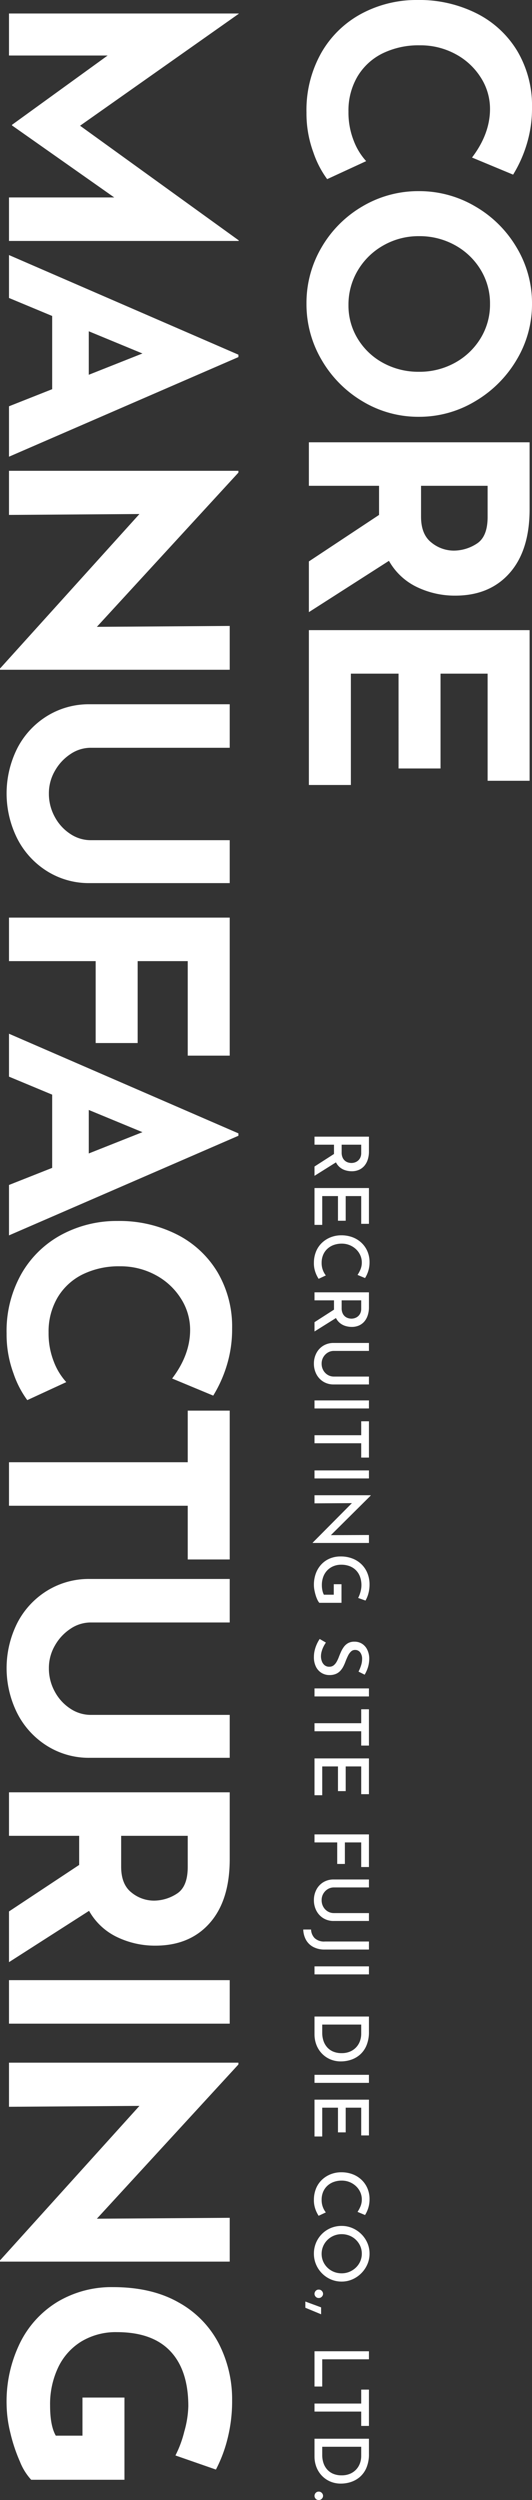 <svg xmlns="http://www.w3.org/2000/svg" width="141.92" height="666.52" viewBox="0 0 141.92 666.52">
  <rect x="0" y="0" width="141.92" height="666.52" fill="#333333" stroke="none"/>
  <g id="グループ_2239" data-name="グループ 2239" transform="translate(9500.4 2405)">
    <path id="パス_721" data-name="パス 721" d="M51.76-4.88A26.088,26.088,0,0,1,44.64-1.2,29.924,29.924,0,0,1,34,.64a30.983,30.983,0,0,1-16-4A27.065,27.065,0,0,1,7.6-14.12,31.074,31.074,0,0,1,4-28.96,33.976,33.976,0,0,1,7.6-44.8,26.568,26.568,0,0,1,17.68-55.64a28.555,28.555,0,0,1,14.96-3.88,32.789,32.789,0,0,1,9.92,1.44,34.556,34.556,0,0,1,8,3.6L46-43.52q-6.32-4.8-12.96-4.8a15.434,15.434,0,0,0-8.4,2.48,17.954,17.954,0,0,0-6.24,6.76,19.568,19.568,0,0,0-2.32,9.48,21.829,21.829,0,0,0,2.16,9.96,16.042,16.042,0,0,0,6.16,6.68,17.843,17.843,0,0,0,9.36,2.4,20.428,20.428,0,0,0,7.76-1.4,17.063,17.063,0,0,0,5.44-3.32Zm3.2-24.48A29.3,29.3,0,0,1,59-44.32,30.531,30.531,0,0,1,69.96-55.4a28.8,28.8,0,0,1,15-4.12,28.8,28.8,0,0,1,15,4.12A31.171,31.171,0,0,1,111-44.32a28.869,28.869,0,0,1,4.12,14.96A28.737,28.737,0,0,1,111-14.32,30.729,30.729,0,0,1,99.96-3.4a29.236,29.236,0,0,1-15,4.04A29.17,29.17,0,0,1,69.92-3.4,30.192,30.192,0,0,1,59-14.32,29.17,29.17,0,0,1,54.96-29.36Zm12,0a18.868,18.868,0,0,0,2.44,9.44,18.369,18.369,0,0,0,6.64,6.84,17.769,17.769,0,0,0,9.32,2.52,16.863,16.863,0,0,0,9.04-2.52,17.836,17.836,0,0,0,6.4-6.8,19.568,19.568,0,0,0,2.32-9.48,19.431,19.431,0,0,0-2.4-9.6A18.263,18.263,0,0,0,94.2-45.8a17.21,17.21,0,0,0-9.16-2.52,17.21,17.21,0,0,0-9.16,2.52,18.263,18.263,0,0,0-6.52,6.84A19.431,19.431,0,0,0,66.96-29.36ZM153.68,0l-12.4-18.72h-7.76V0h-11.6V-58.88h17.84q10.96,0,17,5.32t6.04,14.52a23.308,23.308,0,0,1-2.28,10.2,16.921,16.921,0,0,1-7,7.48L167.2,0ZM133.52-29.92h8.24q4.72,0,6.88-2.76a9.481,9.481,0,0,0,2.16-5.96,11.307,11.307,0,0,0-1.84-6.12q-1.84-2.92-7.12-2.92h-8.32Zm78.64-28.96v11.2H183.6v12.56h25.28v11.2H183.6V-11.2h29.68V0H172V-58.88ZM68.24,18.72V80H56.64V51.92L37.44,79.2h-.16L18.8,53.68V80H7.6V18.72h.08L37.52,61.04,68.08,18.72Zm39.52,49.76H88.24L83.44,80H72L98.56,18.8h.64L125.76,80H112.32Zm-3.84-9.76L98.24,44.4,92.32,58.72Zm78.64-37.6V82.4h-.32l-41.2-37.2.24,34.8H129.52V18.8H130l41.12,37.76-.24-35.44Zm20.8,37.12a9.623,9.623,0,0,0,1.68,5.36,12.932,12.932,0,0,0,4.48,4.16,11.9,11.9,0,0,0,6,1.6,12.8,12.8,0,0,0,6.32-1.6,12.392,12.392,0,0,0,4.52-4.16A9.788,9.788,0,0,0,228,58.24V21.12h11.44V58.48a20.944,20.944,0,0,1-3.2,11.4,22.028,22.028,0,0,1-8.68,7.92,26.857,26.857,0,0,1-24.04,0,21.807,21.807,0,0,1-8.6-7.92,21.142,21.142,0,0,1-3.16-11.4V21.12h11.6Zm82.08-37.12v11.2h-25.2V45.68h21.84v11.2H260.24V80h-11.6V21.12Zm29.92,47.36H295.84L291.04,80H279.6l26.56-61.2h.64L333.36,80H319.92Zm-3.84-9.76L305.84,44.4l-5.92,14.32Zm65.76,16.4a26.088,26.088,0,0,1-7.12,3.68,29.924,29.924,0,0,1-10.64,1.84,30.983,30.983,0,0,1-16-4,27.065,27.065,0,0,1-10.4-10.76,31.074,31.074,0,0,1-3.6-14.84,33.976,33.976,0,0,1,3.6-15.84A26.568,26.568,0,0,1,343.2,24.36a28.555,28.555,0,0,1,14.96-3.88,32.789,32.789,0,0,1,9.92,1.44,34.555,34.555,0,0,1,8,3.6l-4.56,10.96q-6.32-4.8-12.96-4.8a15.434,15.434,0,0,0-8.4,2.48,17.954,17.954,0,0,0-6.24,6.76,19.568,19.568,0,0,0-2.32,9.48,21.829,21.829,0,0,0,2.16,9.96,16.042,16.042,0,0,0,6.16,6.68,17.843,17.843,0,0,0,9.36,2.4,20.428,20.428,0,0,0,7.76-1.4,17.063,17.063,0,0,0,5.44-3.32Zm42.48-54v11.2H405.44V80h-11.6V32.32H380.08V21.12Zm16.8,37.12a9.623,9.623,0,0,0,1.68,5.36,12.932,12.932,0,0,0,4.48,4.16,11.9,11.9,0,0,0,6,1.6,12.8,12.8,0,0,0,6.32-1.6,12.392,12.392,0,0,0,4.52-4.16,9.788,9.788,0,0,0,1.64-5.36V21.12h11.44V58.48a20.944,20.944,0,0,1-3.2,11.4,22.029,22.029,0,0,1-8.68,7.92,26.857,26.857,0,0,1-24.04,0,21.807,21.807,0,0,1-8.6-7.92,21.142,21.142,0,0,1-3.16-11.4V21.12h11.6ZM513.6,80,501.2,61.28h-7.76V80h-11.6V21.12h17.84q10.96,0,17,5.32t6.04,14.52a23.309,23.309,0,0,1-2.28,10.2,16.921,16.921,0,0,1-7,7.48L527.12,80ZM493.44,50.08h8.24q4.72,0,6.88-2.76a9.481,9.481,0,0,0,2.16-5.96,11.308,11.308,0,0,0-1.84-6.12q-1.84-2.92-7.12-2.92h-8.32Zm50.08-28.96V80h-11.6V21.12Zm63.44,0V82.4h-.32l-41.2-37.2.24,34.8H553.92V18.8h.48l41.12,37.76-.24-35.44Zm58.16,52.96a15.68,15.68,0,0,1-4.84,3,43.229,43.229,0,0,1-7.68,2.56,33.248,33.248,0,0,1-7.64,1A35.474,35.474,0,0,1,628.52,77,26.477,26.477,0,0,1,617.6,66.92a28.108,28.108,0,0,1-3.84-14.68q0-10.32,4.08-17.48A26.493,26.493,0,0,1,628.8,24.04,32.577,32.577,0,0,1,644,20.48a40.793,40.793,0,0,1,10.08,1.2,37.045,37.045,0,0,1,8.32,3.12l-3.76,10.8a29,29,0,0,0-6.36-2.36,27.1,27.1,0,0,0-6.76-1.08q-9.6,0-14.68,4.8T625.76,51.2a17.757,17.757,0,0,0,2.48,9.48,16.275,16.275,0,0,0,6.92,6.2,22.845,22.845,0,0,0,10.12,2.16q5.44,0,8.08-1.52V60.4H643.2V49.2h21.92Z" transform="translate(-9418 -2409) rotate(90)" fill="#fff"/>
    <path id="パス_722" data-name="パス 722" d="M6.02-14.52a6.9,6.9,0,0,1,2.11.31,4.832,4.832,0,0,1,1.66.89,4.043,4.043,0,0,1,1.08,1.43,4.68,4.68,0,0,1,.39,1.97A5.719,5.719,0,0,1,11-8.22a4.263,4.263,0,0,1-.84,1.52A4.124,4.124,0,0,1,8.64-5.61,5.863,5.863,0,0,1,6.3-5.2H4.18V0H2.04V-14.52Zm.24,7.28A3.2,3.2,0,0,0,7.63-7.5a2.364,2.364,0,0,0,.86-.65,2.423,2.423,0,0,0,.44-.84,3.13,3.13,0,0,0,.13-.87,2.964,2.964,0,0,0-.13-.84,2.546,2.546,0,0,0-.44-.84,2.367,2.367,0,0,0-.83-.66,2.843,2.843,0,0,0-1.28-.26H4.18v5.22ZM8.72-6l3.76,6H10L6.18-5.94Zm7.02-8.52h9.54v2.06h-7.4v4.14h6.58v2.06H17.88v4.2h7.68V0H15.74ZM39.94-1.1a8.007,8.007,0,0,1-.95.53,7.772,7.772,0,0,1-1.48.53,6.911,6.911,0,0,1-1.87.2,7.9,7.9,0,0,1-3.05-.6A6.691,6.691,0,0,1,30.3-2.03a7.212,7.212,0,0,1-1.45-2.32,7.622,7.622,0,0,1-.51-2.79,8.418,8.418,0,0,1,.52-3.01,7.065,7.065,0,0,1,1.49-2.39,6.8,6.8,0,0,1,2.28-1.58,7.226,7.226,0,0,1,2.87-.56,7.626,7.626,0,0,1,2.42.36,7.989,7.989,0,0,1,1.82.84l-.84,2a8.52,8.52,0,0,0-1.43-.77,4.687,4.687,0,0,0-1.89-.37,4.645,4.645,0,0,0-1.93.41,5.019,5.019,0,0,0-1.6,1.14,5.5,5.5,0,0,0-1.09,1.7,5.481,5.481,0,0,0-.4,2.11,6.162,6.162,0,0,0,.36,2.14,4.989,4.989,0,0,0,1.03,1.7A4.665,4.665,0,0,0,33.56-2.3a5.366,5.366,0,0,0,2.12.4,5.279,5.279,0,0,0,1.97-.34,5.321,5.321,0,0,0,1.39-.78Zm7.58-13.42a6.9,6.9,0,0,1,2.11.31,4.832,4.832,0,0,1,1.66.89,4.043,4.043,0,0,1,1.08,1.43,4.68,4.68,0,0,1,.39,1.97,5.719,5.719,0,0,1-.26,1.7,4.263,4.263,0,0,1-.84,1.52,4.124,4.124,0,0,1-1.52,1.09,5.863,5.863,0,0,1-2.34.41H45.68V0H43.54V-14.52Zm.24,7.28a3.2,3.2,0,0,0,1.37-.26,2.364,2.364,0,0,0,.86-.65,2.423,2.423,0,0,0,.44-.84,3.13,3.13,0,0,0,.13-.87,2.964,2.964,0,0,0-.13-.84,2.546,2.546,0,0,0-.44-.84,2.367,2.367,0,0,0-.83-.66,2.843,2.843,0,0,0-1.28-.26h-2.2v5.22ZM50.22-6l3.76,6H51.5L47.68-5.94Zm8.94.82a3.08,3.08,0,0,0,.46,1.66,3.449,3.449,0,0,0,1.22,1.18,3.331,3.331,0,0,0,1.7.44,3.56,3.56,0,0,0,1.78-.44,3.32,3.32,0,0,0,1.23-1.18A3.132,3.132,0,0,0,66-5.18v-9.34h2.1v9.4a5.137,5.137,0,0,1-.74,2.77,5.093,5.093,0,0,1-2,1.85,5.984,5.984,0,0,1-2.82.66A5.9,5.9,0,0,1,59.76-.5a5.022,5.022,0,0,1-1.99-1.85,5.19,5.19,0,0,1-.73-2.77v-9.4h2.12Zm13.2-9.34H74.5V0H72.36Zm5.56,0H87.6v2.06H83.78V0H81.64V-12.46H77.92Zm13.1,0h2.14V0H91.02ZM110.3.5,99.12-10.6l.62.2L99.8,0H97.64V-14.98h.1L108.78-3.86l-.5-.14-.04-10.52h2.12V.5Zm16.02-1.78a3.838,3.838,0,0,1-.84.52,8.192,8.192,0,0,1-1.21.46,13.234,13.234,0,0,1-1.37.33,7.244,7.244,0,0,1-1.32.13,8.726,8.726,0,0,1-3.16-.54,7.117,7.117,0,0,1-2.4-1.5,6.518,6.518,0,0,1-1.53-2.25,7.323,7.323,0,0,1-.53-2.81,8.519,8.519,0,0,1,.6-3.3,7.116,7.116,0,0,1,1.63-2.43,6.934,6.934,0,0,1,2.38-1.5,7.941,7.941,0,0,1,2.83-.51,9.213,9.213,0,0,1,2.41.3,7.513,7.513,0,0,1,1.91.78l-.7,1.96a6.832,6.832,0,0,0-.99-.43,8.315,8.315,0,0,0-1.21-.33,6.034,6.034,0,0,0-1.14-.12,6.627,6.627,0,0,0-2.29.37,4.828,4.828,0,0,0-1.73,1.07,4.734,4.734,0,0,0-1.11,1.7,6.18,6.18,0,0,0-.39,2.26,5.333,5.333,0,0,0,.4,2.09,4.85,4.85,0,0,0,1.12,1.64,4.918,4.918,0,0,0,1.72,1.06,6.356,6.356,0,0,0,2.22.37A6.826,6.826,0,0,0,123-2.1a4.221,4.221,0,0,0,1.16-.4V-5.14h-2.8V-7.2h4.96Zm18.34-10.46a10.067,10.067,0,0,0-1.64-.68,5.6,5.6,0,0,0-1.7-.28,2.838,2.838,0,0,0-1.78.51,1.662,1.662,0,0,0-.66,1.39,1.512,1.512,0,0,0,.44,1.08,3.938,3.938,0,0,0,1.14.8q.7.34,1.48.64a11.806,11.806,0,0,1,1.31.57,5.37,5.37,0,0,1,1.18.81,3.434,3.434,0,0,1,.84,1.19,4.316,4.316,0,0,1,.31,1.73,3.971,3.971,0,0,1-.57,2.1,4,4,0,0,1-1.64,1.49,5.609,5.609,0,0,1-2.59.55,7.6,7.6,0,0,1-1.79-.21,9.13,9.13,0,0,1-1.64-.56,9.437,9.437,0,0,1-1.39-.77l.96-1.66a8.407,8.407,0,0,0,1.1.65,6.853,6.853,0,0,0,1.29.49,4.9,4.9,0,0,0,1.27.18,3.818,3.818,0,0,0,1.3-.23,2.466,2.466,0,0,0,1.06-.72,1.913,1.913,0,0,0,.42-1.29,1.8,1.8,0,0,0-.37-1.15,3.22,3.22,0,0,0-.98-.81,9.43,9.43,0,0,0-1.31-.6q-.68-.26-1.38-.58a7.031,7.031,0,0,1-1.3-.77,3.492,3.492,0,0,1-.97-1.12,3.373,3.373,0,0,1-.37-1.65,3.718,3.718,0,0,1,.55-2.03,3.818,3.818,0,0,1,1.53-1.37,5.483,5.483,0,0,1,2.26-.56,8.05,8.05,0,0,1,2.54.36,9.811,9.811,0,0,1,1.92.86Zm4.48-2.78h2.14V0h-2.14Zm5.56,0h9.68v2.06h-3.82V0h-2.14V-12.46H154.7Zm13.1,0h9.54v2.06h-7.4v4.14h6.58v2.06h-6.58v4.2h7.68V0H167.8Zm20.26,0h8.7v2.06H190.2V-8.1h5.74v2.04H190.2V0h-2.14ZM202.2-5.18a3.08,3.08,0,0,0,.46,1.66,3.449,3.449,0,0,0,1.22,1.18,3.331,3.331,0,0,0,1.7.44,3.56,3.56,0,0,0,1.78-.44,3.32,3.32,0,0,0,1.23-1.18,3.132,3.132,0,0,0,.45-1.66v-9.34h2.1v9.4a5.137,5.137,0,0,1-.74,2.77,5.093,5.093,0,0,1-2,1.85,5.984,5.984,0,0,1-2.82.66A5.9,5.9,0,0,1,202.8-.5a5.022,5.022,0,0,1-1.99-1.85,5.19,5.19,0,0,1-.73-2.77v-9.4h2.12Zm16.56,2.46a6.3,6.3,0,0,1-.69,3.05,4.776,4.776,0,0,1-1.89,1.94,6.056,6.056,0,0,1-2.76.73V.92a3.45,3.45,0,0,0,2.3-.96,3.686,3.686,0,0,0,.9-2.74V-14.52h2.14Zm4.48-11.8h2.14V0h-2.14ZM236.62,0V-14.52h4.04a9.217,9.217,0,0,1,3.68.66,6.676,6.676,0,0,1,2.45,1.74,6.945,6.945,0,0,1,1.36,2.4,8.541,8.541,0,0,1,.43,2.66A7.091,7.091,0,0,1,248-4.14a6.779,6.779,0,0,1-1.58,2.23,6.933,6.933,0,0,1-2.3,1.42,7.76,7.76,0,0,1-2.76.49Zm2.14-2.06h2.2a6.643,6.643,0,0,0,2.17-.34,4.909,4.909,0,0,0,1.72-1,4.465,4.465,0,0,0,1.13-1.62,5.679,5.679,0,0,0,.4-2.2,5.588,5.588,0,0,0-.45-2.33,4.777,4.777,0,0,0-1.19-1.64,4.85,4.85,0,0,0-1.65-.96,5.7,5.7,0,0,0-1.85-.31h-2.48Zm13.4-12.46h2.14V0h-2.14Zm6.62,0h9.54v2.06h-7.4v4.14h6.58v2.06h-6.58v4.2h7.68V0h-9.82ZM289.74-1.1a8,8,0,0,1-.95.53,7.772,7.772,0,0,1-1.48.53,6.911,6.911,0,0,1-1.87.2,7.9,7.9,0,0,1-3.05-.6,6.692,6.692,0,0,1-2.29-1.59,7.212,7.212,0,0,1-1.45-2.32,7.622,7.622,0,0,1-.51-2.79,8.418,8.418,0,0,1,.52-3.01,7.064,7.064,0,0,1,1.49-2.39,6.8,6.8,0,0,1,2.28-1.58,7.226,7.226,0,0,1,2.87-.56,7.626,7.626,0,0,1,2.42.36,7.989,7.989,0,0,1,1.82.84l-.84,2a8.521,8.521,0,0,0-1.43-.77,4.687,4.687,0,0,0-1.89-.37,4.644,4.644,0,0,0-1.93.41,5.019,5.019,0,0,0-1.6,1.14,5.5,5.5,0,0,0-1.09,1.7,5.48,5.48,0,0,0-.4,2.11,6.161,6.161,0,0,0,.36,2.14,4.989,4.989,0,0,0,1.03,1.7,4.665,4.665,0,0,0,1.61,1.12,5.366,5.366,0,0,0,2.12.4,5.279,5.279,0,0,0,1.97-.34,5.322,5.322,0,0,0,1.39-.78Zm2.7-6.14a7.18,7.18,0,0,1,.57-2.84,7.642,7.642,0,0,1,1.59-2.38,7.519,7.519,0,0,1,2.36-1.63,7.067,7.067,0,0,1,2.88-.59,7.018,7.018,0,0,1,2.86.59,7.761,7.761,0,0,1,2.38,1.63,7.617,7.617,0,0,1,1.62,2.38,7.073,7.073,0,0,1,.58,2.84,7.171,7.171,0,0,1-.58,2.88A7.461,7.461,0,0,1,305.09-2a7.491,7.491,0,0,1-2.38,1.59,7.3,7.3,0,0,1-2.87.57,7.393,7.393,0,0,1-2.88-.56,7.348,7.348,0,0,1-2.36-1.57,7.26,7.26,0,0,1-1.59-2.36A7.4,7.4,0,0,1,292.44-7.24Zm2.2,0a5.312,5.312,0,0,0,.41,2.09,5.377,5.377,0,0,0,1.13,1.7,5.238,5.238,0,0,0,1.67,1.14,5.118,5.118,0,0,0,2.05.41,5,5,0,0,0,2.02-.41,5.153,5.153,0,0,0,1.65-1.14,5.322,5.322,0,0,0,1.11-1.7,5.428,5.428,0,0,0,.4-2.09,5.312,5.312,0,0,0-.41-2.09,5.589,5.589,0,0,0-1.12-1.71,5.179,5.179,0,0,0-1.66-1.16,4.964,4.964,0,0,0-2.03-.42,4.992,4.992,0,0,0-2.06.42,5.329,5.329,0,0,0-1.66,1.16,5.193,5.193,0,0,0-1.11,1.72A5.573,5.573,0,0,0,294.64-7.24Zm14.78,6.1a1.07,1.07,0,0,1,.35-.81,1.122,1.122,0,0,1,.79-.33,1.079,1.079,0,0,1,.75.33,1.07,1.07,0,0,1,.35.81,1.054,1.054,0,0,1-.35.83,1.114,1.114,0,0,1-.75.31,1.16,1.16,0,0,1-.79-.31A1.054,1.054,0,0,1,309.42-1.14ZM316-1.76q-.44,1.06-.87,2.1t-.87,2.1H312.6q.4-1.06.78-2.1t.78-2.1Zm9.86-12.76H328V-2.06h7.26V0h-9.4Zm10.22,0h9.68v2.06h-3.82V0H339.8V-12.46h-3.72ZM349.18,0V-14.52h4.04a9.218,9.218,0,0,1,3.68.66,6.676,6.676,0,0,1,2.45,1.74,6.944,6.944,0,0,1,1.36,2.4,8.541,8.541,0,0,1,.43,2.66,7.091,7.091,0,0,1-.58,2.92,6.779,6.779,0,0,1-1.58,2.23,6.933,6.933,0,0,1-2.3,1.42,7.76,7.76,0,0,1-2.76.49Zm2.14-2.06h2.2a6.643,6.643,0,0,0,2.17-.34,4.909,4.909,0,0,0,1.72-1,4.465,4.465,0,0,0,1.13-1.62,5.679,5.679,0,0,0,.4-2.2,5.588,5.588,0,0,0-.45-2.33,4.777,4.777,0,0,0-1.19-1.64,4.85,4.85,0,0,0-1.65-.96,5.7,5.7,0,0,0-1.85-.31h-2.48Zm11.96.92a1.07,1.07,0,0,1,.35-.81,1.122,1.122,0,0,1,.79-.33,1.079,1.079,0,0,1,.75.33,1.07,1.07,0,0,1,.35.81,1.054,1.054,0,0,1-.35.83,1.114,1.114,0,0,1-.75.31,1.16,1.16,0,0,1-.79-.31A1.054,1.054,0,0,1,363.28-1.14Z" transform="translate(-9416.5 -2104) rotate(90)" fill="#fff"/>
  </g>
</svg>
